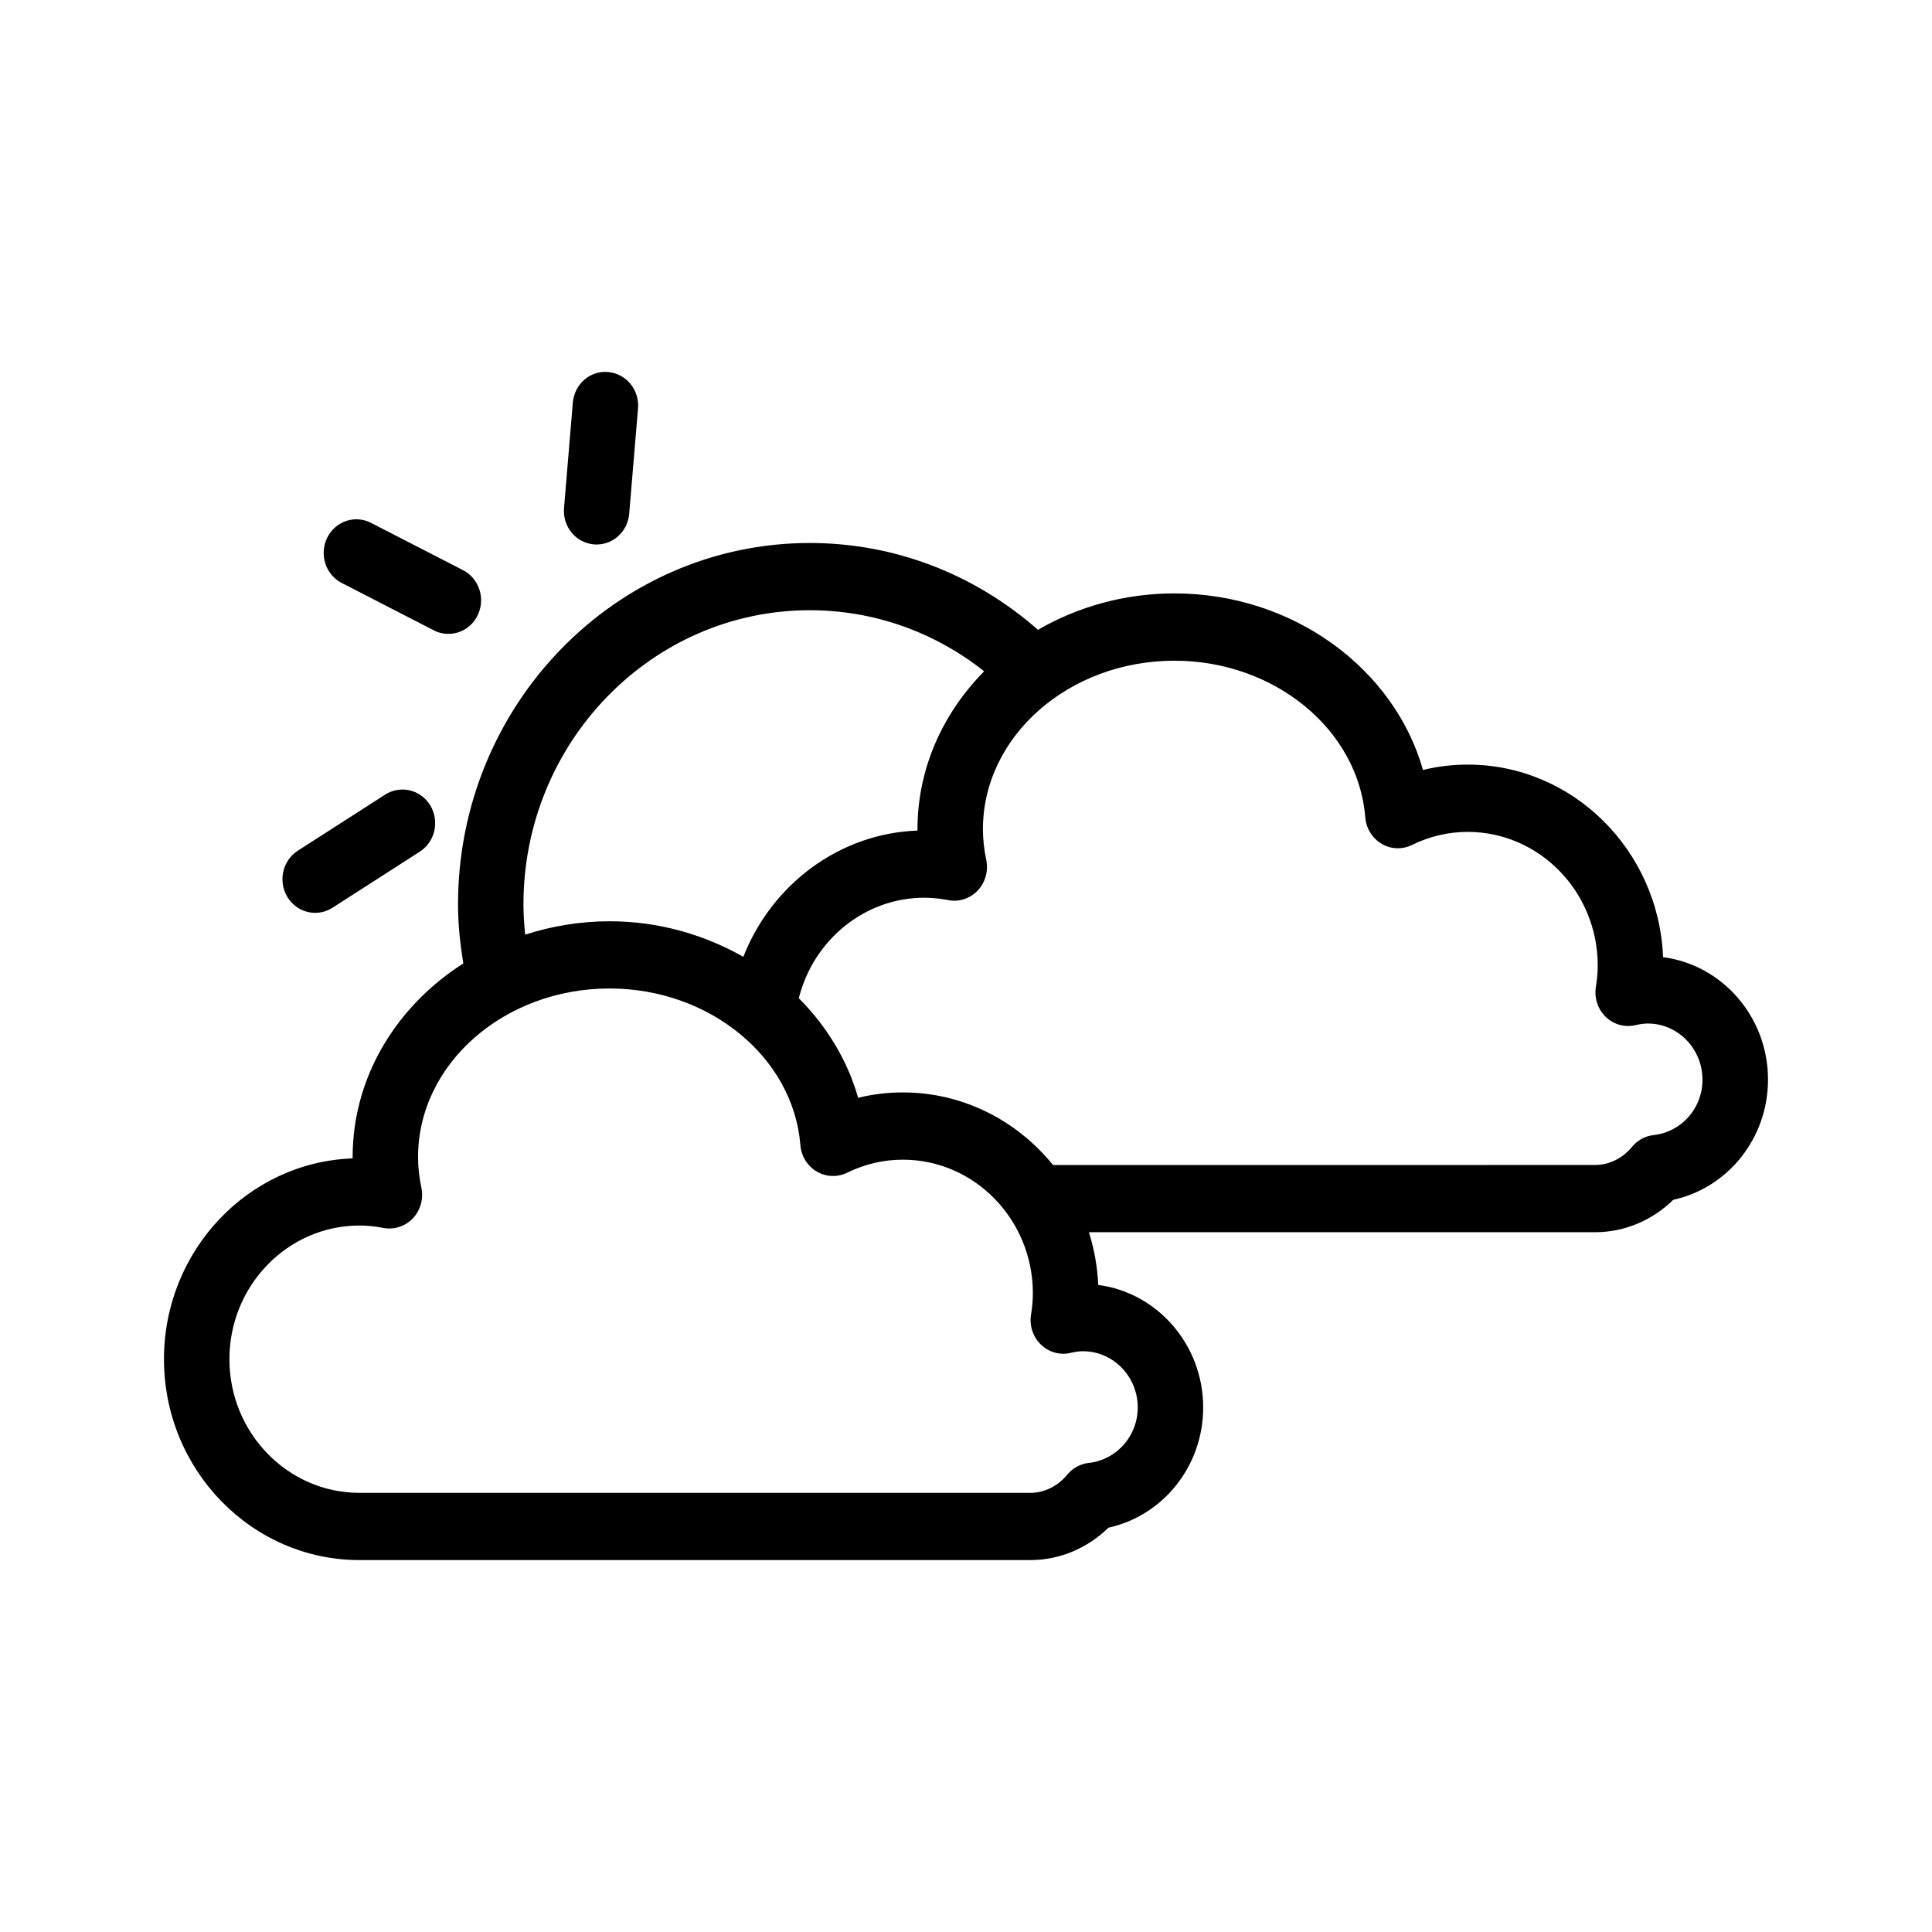 <?xml version="1.0" encoding="UTF-8"?>
<!-- The Best Svg Icon site in the world: iconSvg.co, Visit us! https://iconsvg.co -->
<svg fill="#000000" width="800px" height="800px" version="1.1" viewBox="144 144 512 512" xmlns="http://www.w3.org/2000/svg">
 <g>
  <path d="m584.73 397.66c-1.133-28.34-23.922-51.035-51.773-51.035-4.023 0-7.988 0.473-11.848 1.426-7.66-26.977-34.559-46.793-65.863-46.793-13.297 0-25.68 3.574-36.172 9.652-16.871-14.832-38.078-23.012-60.473-23.012-51.406 0-93.219 42.973-93.219 95.785 0 5.266 0.566 10.484 1.395 15.641-17.695 11.297-29.324 30.062-29.324 51.301v0.363c-27.73 0.988-50 24.473-50 53.211 0 29.355 23.246 53.238 51.812 53.238h177.79c7.699 0 15.074-3.094 20.688-8.582 14.531-3.203 25.113-16.344 25.113-31.867 0-16.641-12.156-30.426-27.82-32.465-0.195-4.856-1.07-9.523-2.457-13.973h134.16c7.707 0 15.074-3.094 20.688-8.582 14.531-3.203 25.113-16.344 25.113-31.867 0.008-16.625-12.145-30.41-27.805-32.441zm-302.01-13.98c0-42.988 34.039-77.965 75.879-77.965 16.918 0 33.008 5.731 46.207 16.184-10.941 11.098-17.664 25.742-17.664 41.848v0.363c-20.719 0.746-38.637 14.289-46.152 33.457-10.391-5.887-22.484-9.422-35.426-9.422-7.856 0-15.359 1.289-22.387 3.543-0.27-2.664-0.457-5.324-0.457-8.008zm162.79 133.31c0 7.566-5.574 13.879-12.965 14.695-2.219 0.242-4.266 1.355-5.707 3.117-2.519 3.055-6.086 4.816-9.785 4.816l-177.79 0.004c-19.004 0-34.465-15.895-34.465-35.418 0-19.531 15.461-35.426 34.465-35.426 2.047 0 4.125 0.203 6.352 0.637 2.852 0.535 5.777-0.418 7.801-2.551 2.023-2.133 2.867-5.172 2.258-8.086-0.582-2.785-0.883-5.527-0.883-8.156 0-24.625 22.773-44.664 50.758-44.664 26.496 0 48.703 18.238 50.562 41.508 0.234 2.922 1.852 5.535 4.32 6.992 2.473 1.473 5.488 1.574 8.055 0.332 4.691-2.297 9.66-3.465 14.77-3.465 19.004 0 34.465 15.887 34.465 35.418 0 1.938-0.195 3.824-0.488 5.684-0.465 2.93 0.527 5.894 2.629 7.918 2.109 2.023 5.078 2.852 7.871 2.18 1.219-0.293 2.289-0.434 3.266-0.434 8.012 0.004 14.516 6.68 14.516 14.898zm136.71-72.18c-2.219 0.242-4.266 1.355-5.707 3.109-2.512 3.062-6.086 4.816-9.793 4.816l-143.66 0.004c-9.508-11.73-23.805-19.238-39.801-19.238-4.023 0-7.981 0.48-11.848 1.426-2.844-10.004-8.352-19.004-15.719-26.387 3.856-15.414 17.438-26.633 33.258-26.633 2.047 0 4.125 0.211 6.359 0.637 2.832 0.559 5.777-0.41 7.801-2.551 2.016-2.133 2.867-5.172 2.258-8.086-0.582-2.785-0.883-5.527-0.883-8.148 0-24.633 22.773-44.664 50.758-44.664 26.504 0 48.711 18.23 50.57 41.508 0.227 2.922 1.844 5.535 4.312 7 2.465 1.473 5.488 1.582 8.055 0.324 4.691-2.297 9.66-3.465 14.77-3.465 19.012 0 34.465 15.887 34.465 35.418 0 1.945-0.195 3.832-0.496 5.691-0.457 2.93 0.527 5.894 2.629 7.926 2.109 2.023 5.047 2.832 7.863 2.18 1.234-0.293 2.305-0.434 3.273-0.434 7.988 0 14.492 6.684 14.492 14.902 0.012 7.535-5.551 13.848-12.953 14.664z"/>
  <path d="m227.53 385.91c1.574 0 3.164-0.441 4.59-1.355l23.129-14.855c4.062-2.606 5.297-8.102 2.762-12.281-2.527-4.172-7.887-5.434-11.949-2.832l-23.129 14.848c-4.062 2.613-5.297 8.109-2.762 12.281 1.645 2.715 4.469 4.195 7.359 4.195z"/>
  <path d="m234.57 298.5 24.379 12.539c1.25 0.645 2.574 0.945 3.871 0.945 3.18 0 6.25-1.801 7.762-4.922 2.141-4.402 0.41-9.754-3.871-11.957l-24.379-12.539c-4.297-2.211-9.5-0.426-11.637 3.977-2.137 4.41-0.406 9.762 3.875 11.957z"/>
  <path d="m301.36 288.27c0.25 0.023 0.504 0.031 0.754 0.031 4.449 0 8.242-3.504 8.629-8.148l2.34-27.914c0.41-4.902-3.125-9.219-7.894-9.645-4.762-0.488-8.973 3.203-9.383 8.109l-2.332 27.914c-0.418 4.914 3.113 9.23 7.887 9.652z"/>
 </g>
</svg>